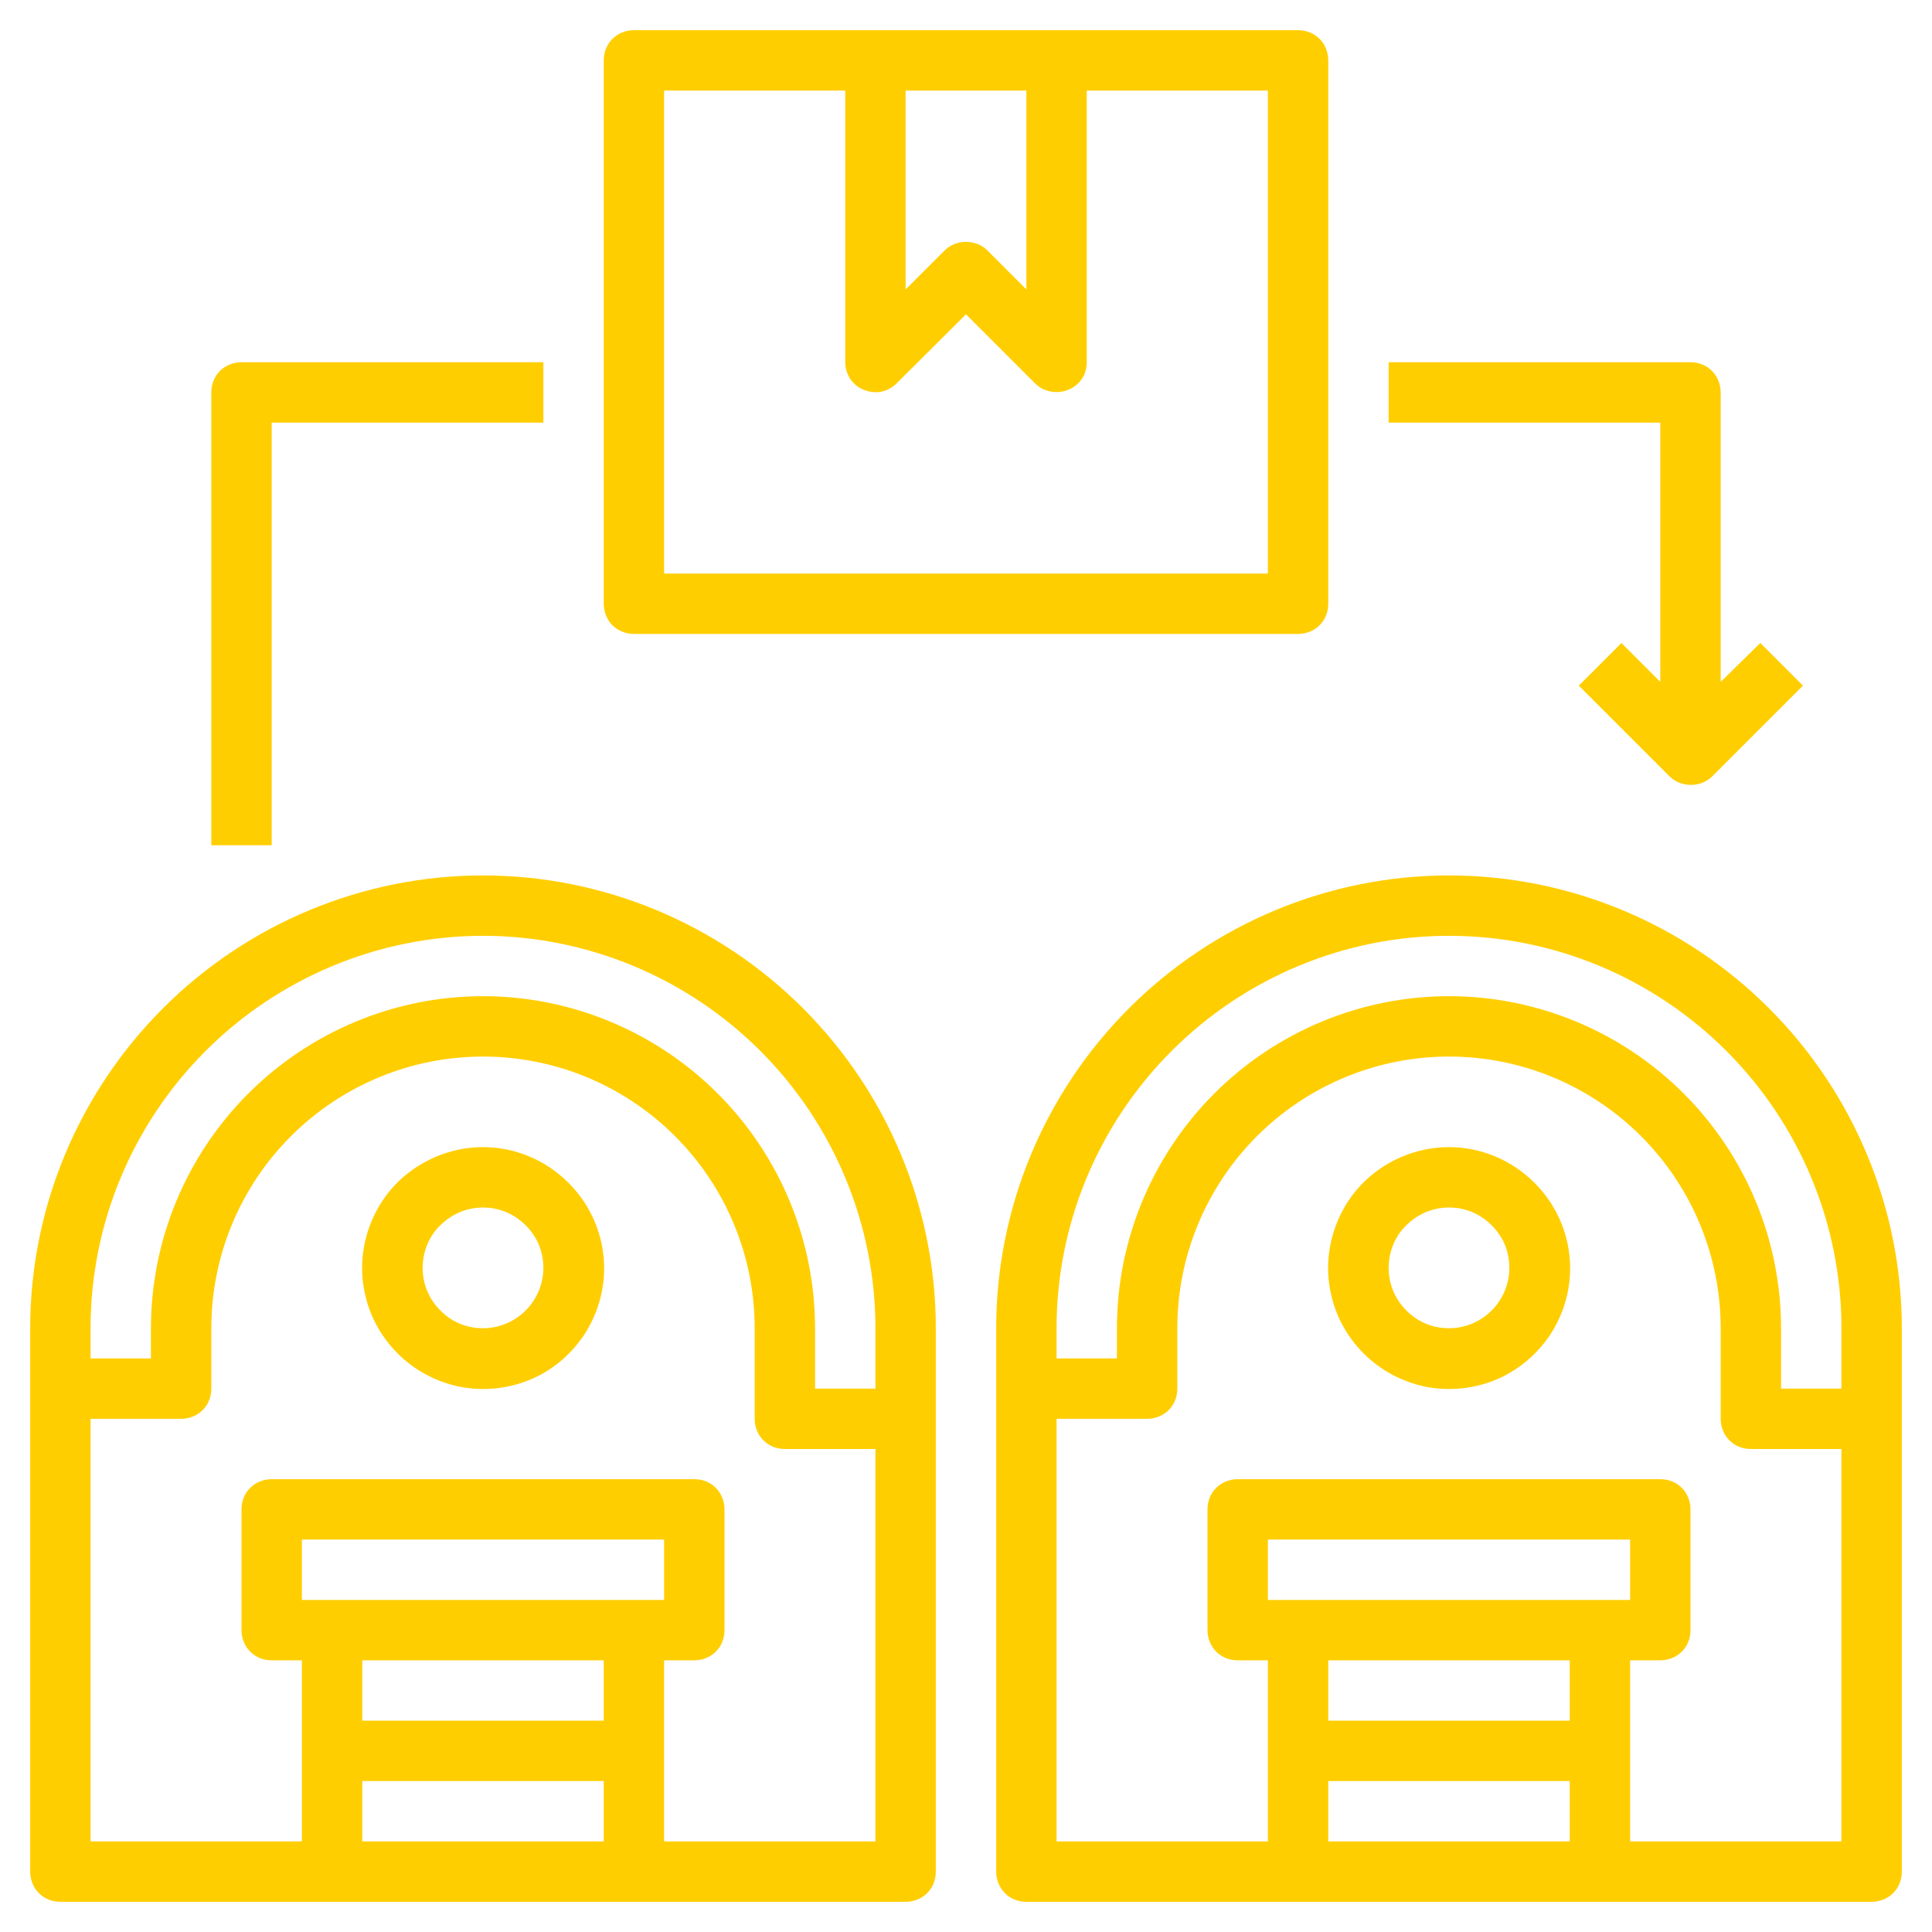 <?xml version="1.0" encoding="utf-8"?>
<!-- Generator: Adobe Illustrator 21.1.0, SVG Export Plug-In . SVG Version: 6.00 Build 0)  -->
<svg version="1.1" id="Layer_1" xmlns="http://www.w3.org/2000/svg" xmlns:xlink="http://www.w3.org/1999/xlink" x="0px" y="0px"
	 viewBox="0 0 512 512" style="enable-background:new 0 0 512 512;" xml:space="preserve">
<style type="text/css">
	.st0{fill:#FFCE00;}
</style>
<path class="st0" d="M128,232c-31.8,0-62.3,12.7-84.8,35.2C20.7,289.7,8,320.2,8,352v144c0,2.1,0.8,4.2,2.3,5.7
	c1.5,1.5,3.5,2.3,5.7,2.3h224c2.1,0,4.2-0.8,5.7-2.3s2.3-3.5,2.3-5.7V352c0-31.8-12.7-62.3-35.2-84.8C190.3,244.7,159.8,232,128,232
	z M80,424v-16h96v16H80z M160,440v16H96v-16H160z M96,472h64v16H96V472z M176,488v-48h8c2.1,0,4.2-0.8,5.7-2.3s2.3-3.5,2.3-5.7v-32
	c0-2.1-0.8-4.2-2.3-5.7s-3.5-2.3-5.7-2.3H72c-2.1,0-4.2,0.8-5.7,2.3c-1.5,1.5-2.3,3.5-2.3,5.7v32c0,2.1,0.8,4.2,2.3,5.7
	c1.5,1.5,3.5,2.3,5.7,2.3h8v48H24V376h24c2.1,0,4.2-0.8,5.7-2.3c1.5-1.5,2.3-3.5,2.3-5.7v-16c0-19.1,7.6-37.4,21.1-50.9
	C90.6,287.6,108.9,280,128,280s37.4,7.6,50.9,21.1c13.5,13.5,21.1,31.8,21.1,50.9v24c0,2.1,0.8,4.2,2.3,5.7s3.5,2.3,5.7,2.3h24v104
	H176z M232,368h-16v-16c0-23.3-9.3-45.7-25.8-62.2C173.7,273.3,151.3,264,128,264s-45.7,9.3-62.2,25.8C49.3,306.3,40,328.7,40,352v8
	H24v-8c0-27.6,11-54,30.5-73.5s46-30.5,73.5-30.5s54,11,73.5,30.5s30.5,46,30.5,73.5V368z"/>
<path class="st0" d="M128,304c-6.3,0-12.5,1.9-17.8,5.4c-5.3,3.5-9.4,8.5-11.8,14.4c-2.4,5.8-3.1,12.3-1.8,18.5
	c1.2,6.2,4.3,11.9,8.8,16.4c4.5,4.5,10.2,7.5,16.4,8.8c6.2,1.2,12.6,0.6,18.5-1.8s10.8-6.5,14.4-11.8c3.5-5.3,5.4-11.4,5.4-17.8
	c0-8.5-3.4-16.6-9.4-22.6C144.6,307.4,136.5,304,128,304z M128,352c-3.2,0-6.3-0.9-8.9-2.7c-2.6-1.8-4.7-4.3-5.9-7.2
	c-1.2-2.9-1.5-6.1-0.9-9.2c0.6-3.1,2.1-6,4.4-8.2c2.2-2.2,5.1-3.8,8.2-4.4c3.1-0.6,6.3-0.3,9.2,0.9s5.4,3.3,7.2,5.9
	c1.8,2.6,2.7,5.7,2.7,8.9c0,4.2-1.7,8.3-4.7,11.3C136.3,350.3,132.2,352,128,352L128,352z"/>
<path class="st0" d="M384,232c-31.8,0-62.3,12.7-84.8,35.2c-22.5,22.5-35.2,53-35.2,84.8v144c0,2.1,0.8,4.2,2.3,5.7s3.5,2.3,5.7,2.3
	h224c2.1,0,4.2-0.8,5.7-2.3s2.3-3.5,2.3-5.7V352c0-31.8-12.7-62.3-35.2-84.8C446.3,244.7,415.8,232,384,232z M384,248
	c27.6,0,54,11,73.5,30.5S488,324.4,488,352v16h-16v-16c0-23.3-9.3-45.7-25.8-62.2C429.7,273.3,407.3,264,384,264
	s-45.7,9.3-62.2,25.8C305.3,306.3,296,328.7,296,352v8h-16v-8c0-27.6,11-54,30.5-73.5S356.4,248,384,248z M336,424v-16h96v16H336z
	 M416,440v16h-64v-16H416z M352,472h64v16h-64V472z M432,488v-48h8c2.1,0,4.2-0.8,5.7-2.3s2.3-3.5,2.3-5.7v-32
	c0-2.1-0.8-4.2-2.3-5.7s-3.5-2.3-5.7-2.3H328c-2.1,0-4.2,0.8-5.7,2.3s-2.3,3.5-2.3,5.7v32c0,2.1,0.8,4.2,2.3,5.7s3.5,2.3,5.7,2.3h8
	v48h-56V376h24c2.1,0,4.2-0.8,5.7-2.3s2.3-3.5,2.3-5.7v-16c0-19.1,7.6-37.4,21.1-50.9c13.5-13.5,31.8-21.1,50.9-21.1
	s37.4,7.6,50.9,21.1c13.5,13.5,21.1,31.8,21.1,50.9v24c0,2.1,0.8,4.2,2.3,5.7s3.5,2.3,5.7,2.3h24v104H432z"/>
<path class="st0" d="M384,304c-6.3,0-12.5,1.9-17.8,5.4c-5.3,3.5-9.4,8.5-11.8,14.4c-2.4,5.8-3.1,12.3-1.8,18.5
	c1.2,6.2,4.3,11.9,8.8,16.4c4.5,4.5,10.2,7.5,16.4,8.8c6.2,1.2,12.6,0.6,18.5-1.8c5.8-2.4,10.8-6.5,14.4-11.8
	c3.5-5.3,5.4-11.4,5.4-17.8c0-8.5-3.4-16.6-9.4-22.6C400.6,307.4,392.5,304,384,304z M384,352c-3.2,0-6.3-0.9-8.9-2.7
	c-2.6-1.8-4.7-4.3-5.9-7.2c-1.2-2.9-1.5-6.1-0.9-9.2c0.6-3.1,2.1-6,4.4-8.2c2.2-2.2,5.1-3.8,8.2-4.4c3.1-0.6,6.3-0.3,9.2,0.9
	c2.9,1.2,5.4,3.3,7.2,5.9c1.8,2.6,2.7,5.7,2.7,8.9c0,4.2-1.7,8.3-4.7,11.3C392.3,350.3,388.2,352,384,352z"/>
<path class="st0" d="M168,168h176c2.1,0,4.2-0.8,5.7-2.3s2.3-3.5,2.3-5.7V16c0-2.1-0.8-4.2-2.3-5.7C348.2,8.8,346.1,8,344,8H168
	c-2.1,0-4.2,0.8-5.7,2.3c-1.5,1.5-2.3,3.5-2.3,5.7v144c0,2.1,0.8,4.2,2.3,5.7S165.9,168,168,168z M240,24h32v52.7l-10.3-10.3
	c-1.5-1.5-3.5-2.3-5.7-2.3s-4.2,0.8-5.7,2.3L240,76.7V24z M176,24h48v72c0,1.6,0.5,3.1,1.3,4.4c0.9,1.3,2.1,2.3,3.6,2.9
	c1.5,0.6,3.1,0.8,4.6,0.5c1.6-0.3,3-1.1,4.1-2.2L256,83.3l18.3,18.3c1.5,1.5,3.5,2.3,5.7,2.3c1.1,0,2.1-0.2,3.1-0.6
	c1.5-0.6,2.7-1.6,3.6-2.9c0.9-1.3,1.3-2.9,1.3-4.4V24h48v128H176V24z"/>
<path class="st0" d="M72,112h72V96H64c-2.1,0-4.2,0.8-5.7,2.3c-1.5,1.5-2.3,3.5-2.3,5.7v120h16V112z"/>
<path class="st0" d="M440,180.7l-10.3-10.3l-11.3,11.3l24,24c1.5,1.5,3.5,2.3,5.7,2.3s4.2-0.8,5.7-2.3l24-24l-11.3-11.3L456,180.7
	V104c0-2.1-0.8-4.2-2.3-5.7c-1.5-1.5-3.5-2.3-5.7-2.3h-80v16h72V180.7z"/>
</svg>
